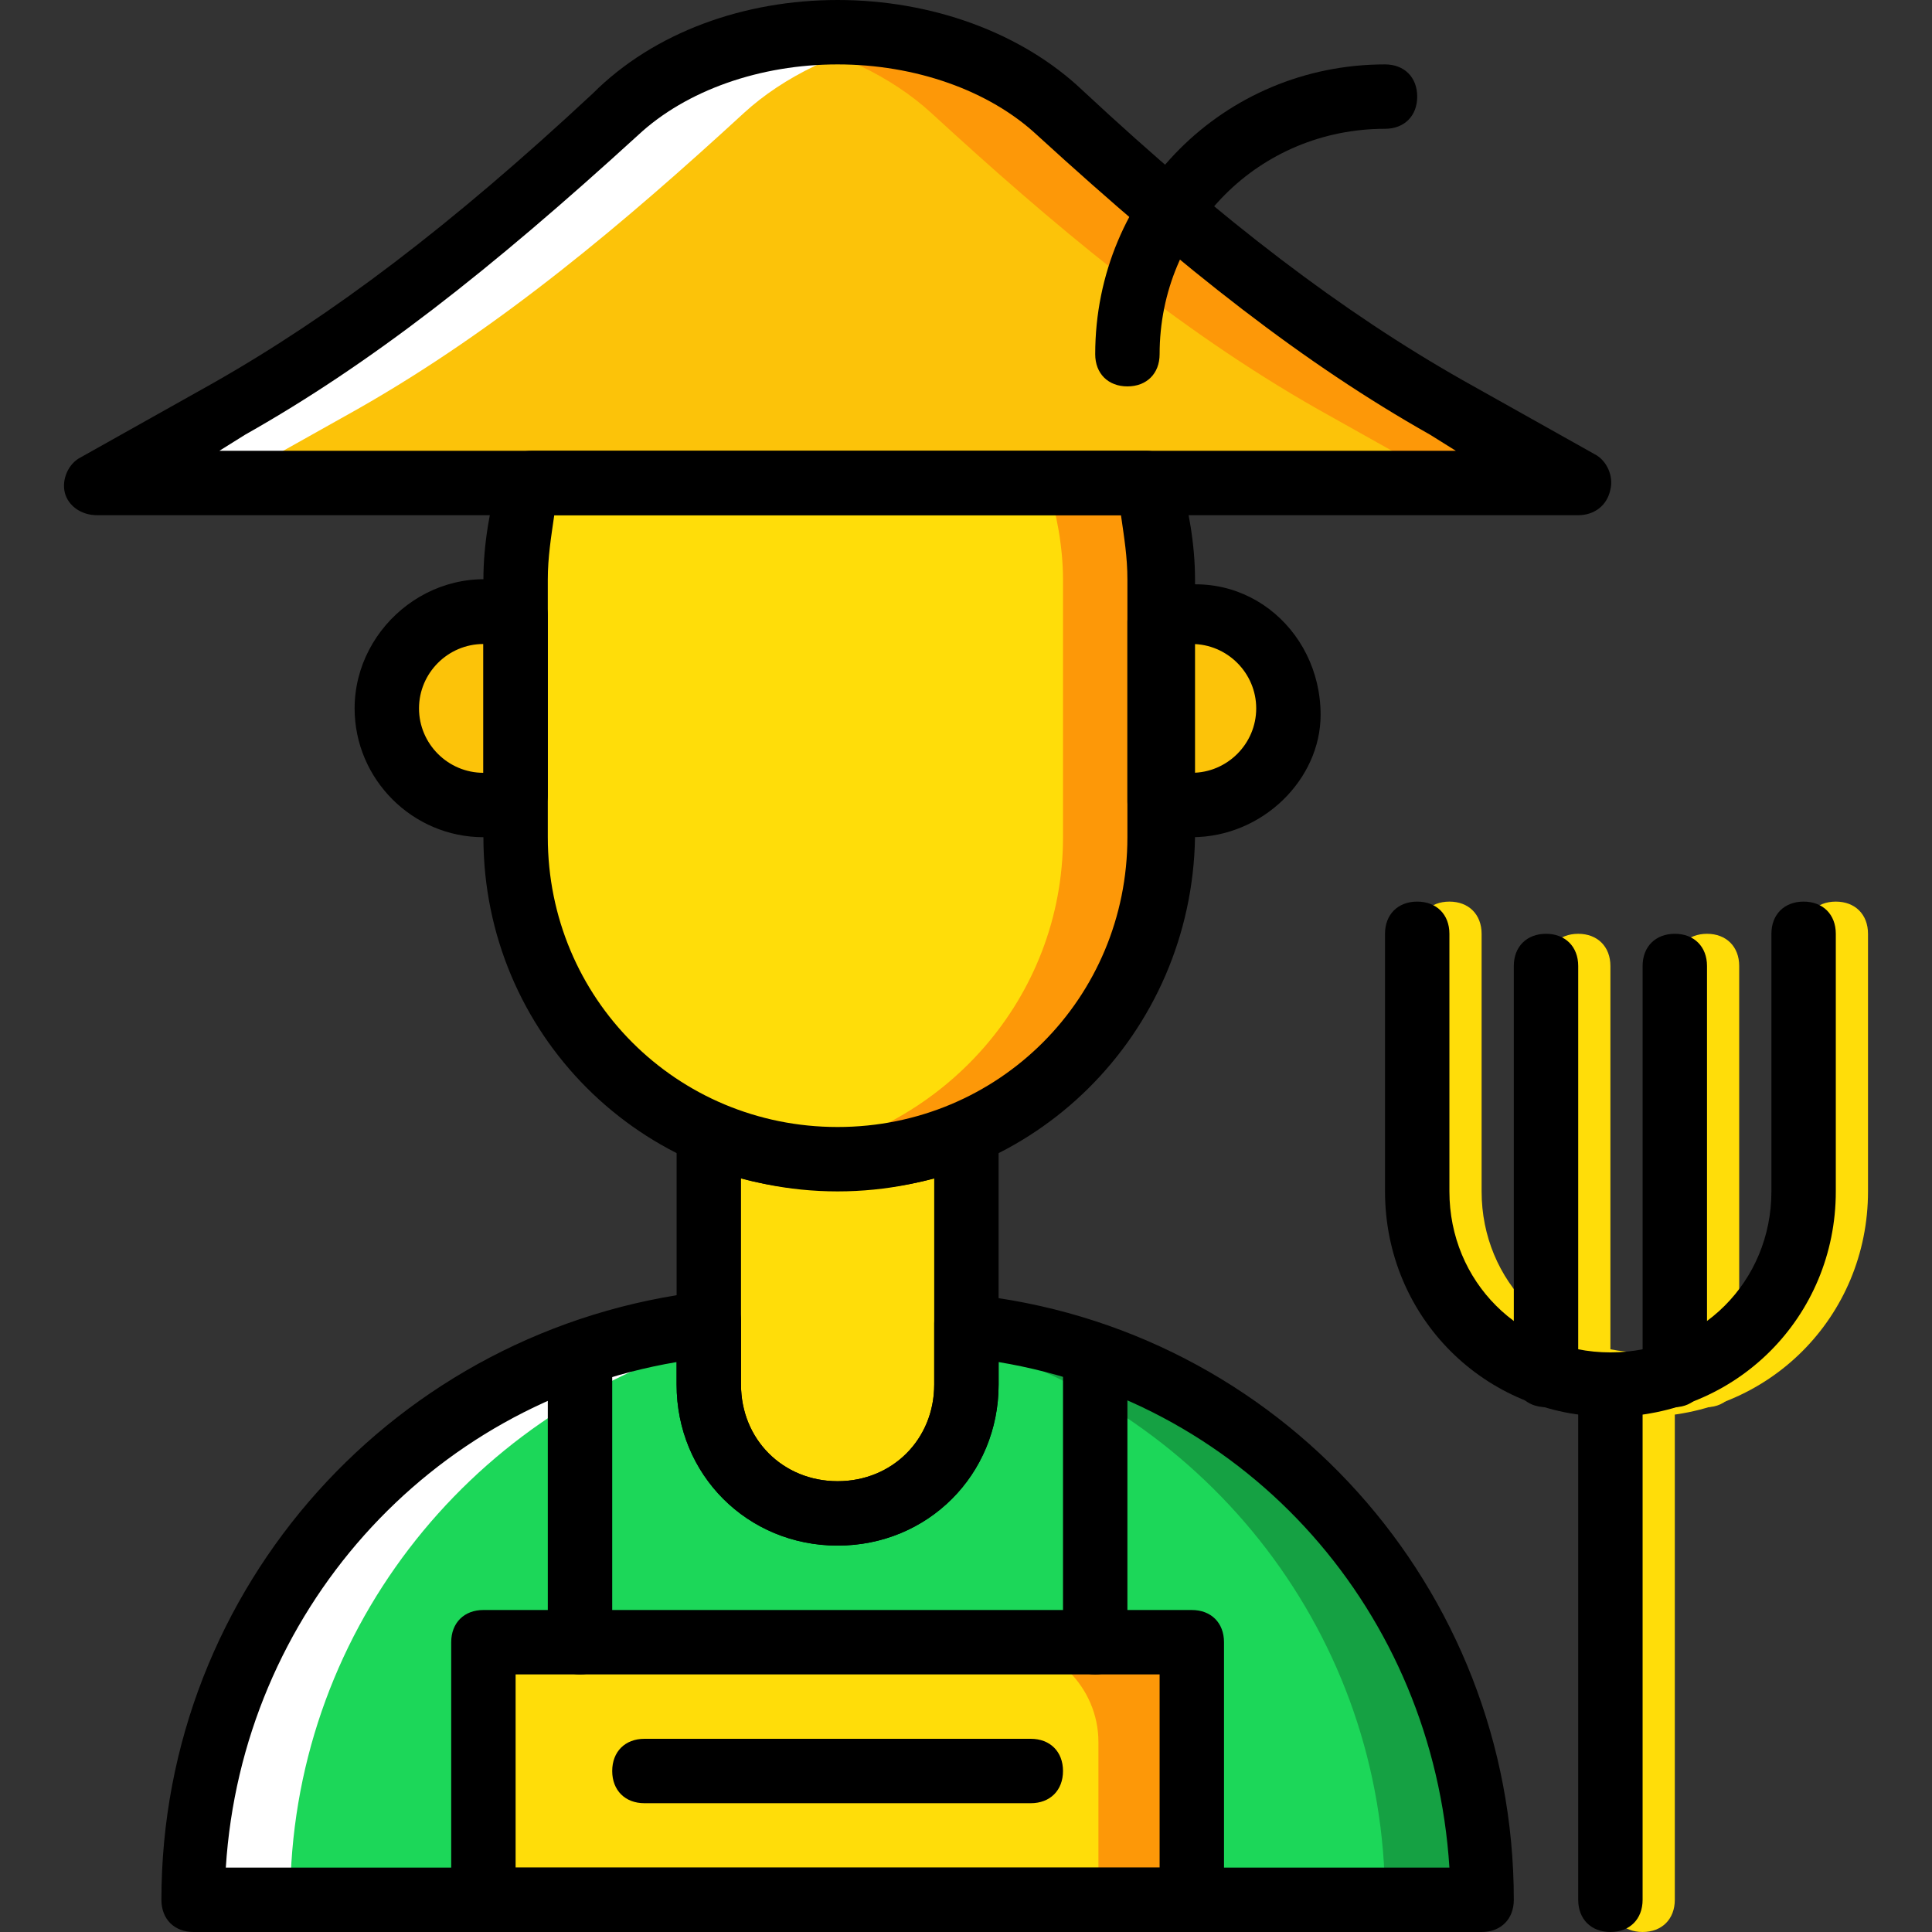 <?xml version="1.0" encoding="iso-8859-1"?>
<!-- Uploaded to: SVG Repo, www.svgrepo.com, Generator: SVG Repo Mixer Tools -->
<svg height="800px" width="800px" version="1.1" id="Layer_1" xmlns="http://www.w3.org/2000/svg" xmlns:xlink="http://www.w3.org/1999/xlink" 
	 viewBox="0 0 512 512" xml:space="preserve">
<rect x="0" y="0" width="512" height="512" fill="#333333" stroke="none"/>
<g transform="translate(1 1)">
	<g>
		<path style="fill:#FFDD09;" d="M434.309,511c-5.12,0-8.533-3.413-8.533-8.533V365.933c0-5.12,3.413-8.533,8.533-8.533
			s8.533,3.413,8.533,8.533v136.533C442.842,507.587,439.429,511,434.309,511z"/>
		<path style="fill:#FFDD09;" d="M434.309,374.467c-33.28,0-59.733-26.453-59.733-59.733v-68.267c0-5.12,3.413-8.533,8.533-8.533
			c5.12,0,8.533,3.413,8.533,8.533v68.267c0,23.893,18.773,42.667,42.667,42.667c23.893,0,42.667-18.773,42.667-42.667v-68.267
			c0-5.12,3.413-8.533,8.533-8.533s8.533,3.413,8.533,8.533v68.267C494.042,348.013,467.589,374.467,434.309,374.467z"/>
		<path style="fill:#FFDD09;" d="M417.242,371.907c-5.12,0-8.533-3.413-8.533-8.533V255c0-5.12,3.413-8.533,8.533-8.533l0,0
			c5.12,0,8.533,3.413,8.533,8.533v108.373C425.775,367.64,422.362,371.907,417.242,371.907L417.242,371.907z"/>
		<path style="fill:#FFDD09;" d="M451.375,371.907c-5.12,0-8.533-3.413-8.533-8.533V255c0-5.12,3.413-8.533,8.533-8.533l0,0
			c5.12,0,8.533,3.413,8.533,8.533v108.373C459.909,367.64,456.495,371.907,451.375,371.907L451.375,371.907z"/>
	</g>
	<path style="fill:#1CD759;" d="M255.109,349.72v16.213c0,18.773-15.36,34.133-34.133,34.133s-34.133-15.36-34.133-34.133V349.72
		c-76.8,8.533-136.533,73.387-136.533,152.747l0,0h341.333l0,0C391.642,423.107,331.909,358.253,255.109,349.72"/>
	<path style="fill:#15A143;" d="M255.109,349.72v5.12c64,18.773,110.933,77.653,110.933,147.627l0,0h25.6l0,0
		C391.642,423.107,331.909,358.253,255.109,349.72"/>
	<path style="fill:#FFFFFF;" d="M186.842,349.72v5.12c-64,18.773-110.933,77.653-110.933,147.627l0,0h-25.6l0,0
		C50.309,423.107,110.042,358.253,186.842,349.72"/>
	<path style="fill:#FFDD09;" d="M314.842,502.467H127.109v-41.813c0-14.507,11.947-26.453,26.453-26.453h134.827
		c14.507,0,26.453,11.947,26.453,26.453V502.467z"/>
	<path style="fill:#FD9808;" d="M289.242,434.2h-25.6c14.507,0,26.453,11.947,26.453,26.453v41.813h25.6v-41.813
		C315.695,446.147,303.749,434.2,289.242,434.2"/>
	<g>
		<path style="fill:#FFDD09;" d="M220.975,306.2c-11.947,0-23.893-2.56-34.133-6.827v66.56c0,18.773,15.36,34.133,34.133,34.133
			s34.133-15.36,34.133-34.133v-66.56C244.869,303.64,232.922,306.2,220.975,306.2"/>
		<path style="fill:#FFDD09;" d="M139.909,127c-2.56,7.68-4.267,17.067-4.267,25.6v68.267c0,46.933,38.4,85.333,85.333,85.333
			s85.333-38.4,85.333-85.333V152.6c0-8.533-1.707-17.92-4.267-25.6H139.909z"/>
	</g>
	<path style="fill:#FD9808;" d="M302.042,127h-25.6c2.56,7.68,4.267,17.067,4.267,25.6v68.267c0,42.667-31.573,77.653-72.533,84.48
		c4.267,0.853,8.533,0.853,12.8,0.853c46.933,0,85.333-38.4,85.333-85.333V152.6C306.309,144.067,304.602,134.68,302.042,127"/>
	<g>
		<path style="fill:#FCC309;" d="M314.842,161.133c-3.413,0-5.973,0.853-8.533,1.707v47.787c2.56,0.853,5.12,1.707,8.533,1.707
			c14.507,0,25.6-11.093,25.6-25.6C340.442,172.227,329.349,161.133,314.842,161.133"/>
		<path style="fill:#FCC309;" d="M127.109,212.333c3.413,0,5.973-0.853,8.533-1.707V162.84c-2.56-0.853-5.12-1.707-8.533-1.707
			c-14.507,0-25.6,11.093-25.6,25.6C101.509,201.24,112.602,212.333,127.109,212.333"/>
		<path style="fill:#FCC309;" d="M382.255,107.373c-37.547-21.333-70.827-48.64-102.4-78.507
			c-14.507-12.8-34.987-21.333-58.88-21.333s-44.373,8.533-58.88,21.333c-31.573,29.013-64.853,57.173-102.4,78.507L24.709,127
			h68.267h256h68.267L382.255,107.373z"/>
	</g>
	<path style="fill:#FD9808;" d="M382.255,107.373c-37.547-21.333-70.827-48.64-102.4-78.507
		c-14.507-12.8-34.987-21.333-58.88-21.333c-5.973,0-11.947,0.853-17.067,1.707c16.213,2.56,31.573,10.24,41.813,19.627
		c31.573,29.013,64.853,57.173,102.4,78.507L383.109,127h34.133L382.255,107.373z"/>
	<path style="fill:#FFFFFF;" d="M59.695,107.373c37.547-21.333,70.827-48.64,102.4-78.507c14.507-12.8,34.987-21.333,58.88-21.333
		c5.973,0,11.947,0.853,17.067,1.707c-16.213,2.56-31.573,10.24-41.813,19.627c-31.573,29.013-64.853,57.173-102.4,78.507
		L58.842,127H24.709L59.695,107.373z"/>
	<path d="M391.642,511H50.309c-5.12,0-8.533-3.413-8.533-8.533c0-82.773,62.293-151.893,144.213-161.28
		c2.56,0,5.12,0.853,6.827,1.707c1.707,0.853,2.56,4.267,2.56,5.973v17.067c0,14.507,11.093,25.6,25.6,25.6
		c14.507,0,25.6-11.093,25.6-25.6V349.72c0-2.56,0.853-5.12,2.56-5.973c1.707-0.853,4.267-2.56,6.827-1.707
		c81.92,8.533,144.213,77.653,144.213,160.427C400.175,507.587,396.762,511,391.642,511z M58.842,493.933h324.267
		c-4.267-67.413-52.907-122.88-119.467-133.973v5.973c0,23.893-18.773,42.667-42.667,42.667s-42.667-18.773-42.667-42.667v-5.973
		C112.602,371.053,63.109,426.52,58.842,493.933z"/>
	<path d="M220.975,408.6c-23.893,0-42.667-18.773-42.667-42.667v-66.56c0-2.56,1.707-5.973,4.267-6.827
		c2.56-0.853,5.12-1.707,7.68-0.853c19.627,8.533,41.813,8.533,61.44,0c2.56-0.853,5.973-0.853,7.68,0.853
		c2.56,1.707,4.267,4.267,4.267,6.827v66.56C263.642,389.827,244.869,408.6,220.975,408.6z M195.375,311.32v54.613
		c0,14.507,11.093,25.6,25.6,25.6c14.507,0,25.6-11.093,25.6-25.6V311.32C230.362,315.587,211.589,315.587,195.375,311.32z"/>
	<path d="M417.242,135.533H24.709c-4.267,0-7.68-2.56-8.533-5.973c-0.853-3.413,0.853-7.68,4.267-9.387l34.987-19.627
		c31.573-17.92,63.147-41.813,100.693-76.8C172.335,7.533,196.229-1,220.975-1s48.64,8.533,64.853,23.893
		c37.547,34.987,69.12,58.88,100.693,76.8l34.987,19.627c3.413,1.707,5.12,5.973,4.267,9.387
		C424.922,132.973,421.509,135.533,417.242,135.533z M57.135,118.467h327.68l-6.827-4.267l0,0
		c-33.28-18.773-64.853-43.52-104.107-79.36c-12.8-11.947-32.427-18.773-52.907-18.773s-40.107,6.827-52.907,18.773
		C128.815,70.68,97.242,95.427,63.962,114.2L57.135,118.467z"/>
	<path d="M220.975,314.733c-52.053,0-93.867-41.813-93.867-93.867V152.6c0-9.387,1.707-18.773,4.267-28.16
		c0.853-3.413,4.267-5.973,8.533-5.973h162.987c3.413,0,6.827,2.56,8.533,5.973c2.56,9.387,4.267,18.773,4.267,28.16v68.267
		C314.842,272.92,273.029,314.733,220.975,314.733z M145.882,135.533c-0.853,5.973-1.707,11.093-1.707,17.067v68.267
		c0,42.667,34.133,76.8,76.8,76.8s76.8-34.133,76.8-76.8V152.6c0-5.973-0.853-11.093-1.707-17.067H145.882z"/>
	<path d="M314.842,511H127.109c-5.12,0-8.533-3.413-8.533-8.533V434.2c0-5.12,3.413-8.533,8.533-8.533h187.733
		c5.12,0,8.533,3.413,8.533,8.533v68.267C323.375,507.587,319.962,511,314.842,511z M135.642,493.933h170.667v-51.2H135.642V493.933
		z"/>
	<path d="M289.242,442.733c-5.12,0-8.533-3.413-8.533-8.533v-75.093c0-5.12,3.413-8.533,8.533-8.533c5.12,0,8.533,3.413,8.533,8.533
		V434.2C297.775,439.32,294.362,442.733,289.242,442.733z"/>
	<path d="M152.709,442.733c-5.12,0-8.533-3.413-8.533-8.533v-75.093c0-5.12,3.413-8.533,8.533-8.533c5.12,0,8.533,3.413,8.533,8.533
		V434.2C161.242,439.32,157.829,442.733,152.709,442.733z"/>
	<path d="M314.842,220.867c-3.413,0-7.68-0.853-11.093-1.707s-5.973-4.267-5.973-7.68v-47.787c0-3.413,2.56-6.827,5.973-7.68
		c23.893-8.533,45.227,9.387,45.227,32.427C348.975,205.507,333.615,220.867,314.842,220.867z M314.842,169.667V203.8
		c9.387,0,17.067-7.68,17.067-17.067C331.909,177.347,324.229,169.667,314.842,169.667z"/>
	<path d="M127.109,220.867c-18.773,0-34.133-15.36-34.133-34.133c0-22.187,22.187-40.107,45.227-32.427
		c3.413,0.853,5.973,4.267,5.973,7.68v47.787c0,3.413-2.56,6.827-5.973,7.68C134.789,220.013,130.522,220.867,127.109,220.867z
		 M127.109,169.667c-9.387,0-17.067,7.68-17.067,17.067c0,9.387,7.68,17.067,17.067,17.067V169.667z"/>
	<path d="M425.775,511c-5.12,0-8.533-3.413-8.533-8.533V365.933c0-5.12,3.413-8.533,8.533-8.533s8.533,3.413,8.533,8.533v136.533
		C434.309,507.587,430.895,511,425.775,511z"/>
	<path d="M425.775,374.467c-33.28,0-59.733-26.453-59.733-59.733v-68.267c0-5.12,3.413-8.533,8.533-8.533s8.533,3.413,8.533,8.533
		v68.267c0,23.893,18.773,42.667,42.667,42.667c23.893,0,42.667-18.773,42.667-42.667v-68.267c0-5.12,3.413-8.533,8.533-8.533
		c5.12,0,8.533,3.413,8.533,8.533v68.267C485.509,348.013,459.055,374.467,425.775,374.467z"/>
	<path d="M408.709,371.907c-5.12,0-8.533-3.413-8.533-8.533V255c0-5.12,3.413-8.533,8.533-8.533l0,0c5.12,0,8.533,3.413,8.533,8.533
		v108.373C417.242,367.64,413.829,371.907,408.709,371.907L408.709,371.907z"/>
	<path d="M442.842,371.907c-5.12,0-8.533-3.413-8.533-8.533V255c0-5.12,3.413-8.533,8.533-8.533l0,0c5.12,0,8.533,3.413,8.533,8.533
		v108.373C451.375,367.64,447.962,371.907,442.842,371.907L442.842,371.907z"/>
	<path d="M169.775,476.867c-5.12,0-8.533-3.413-8.533-8.533c0-5.12,3.413-8.533,8.533-8.533h102.4l0,0
		c5.12,0,8.533,3.413,8.533,8.533c0,5.12-3.413,8.533-8.533,8.533H169.775L169.775,476.867z"/>
	<path d="M297.775,101.4c-5.12,0-8.533-3.413-8.533-8.533c0-42.667,34.133-76.8,76.8-76.8c5.12,0,8.533,3.413,8.533,8.533
		s-3.413,8.533-8.533,8.533c-33.28,0-59.733,26.453-59.733,59.733C306.309,97.987,302.895,101.4,297.775,101.4z"/>
</g>
</svg>